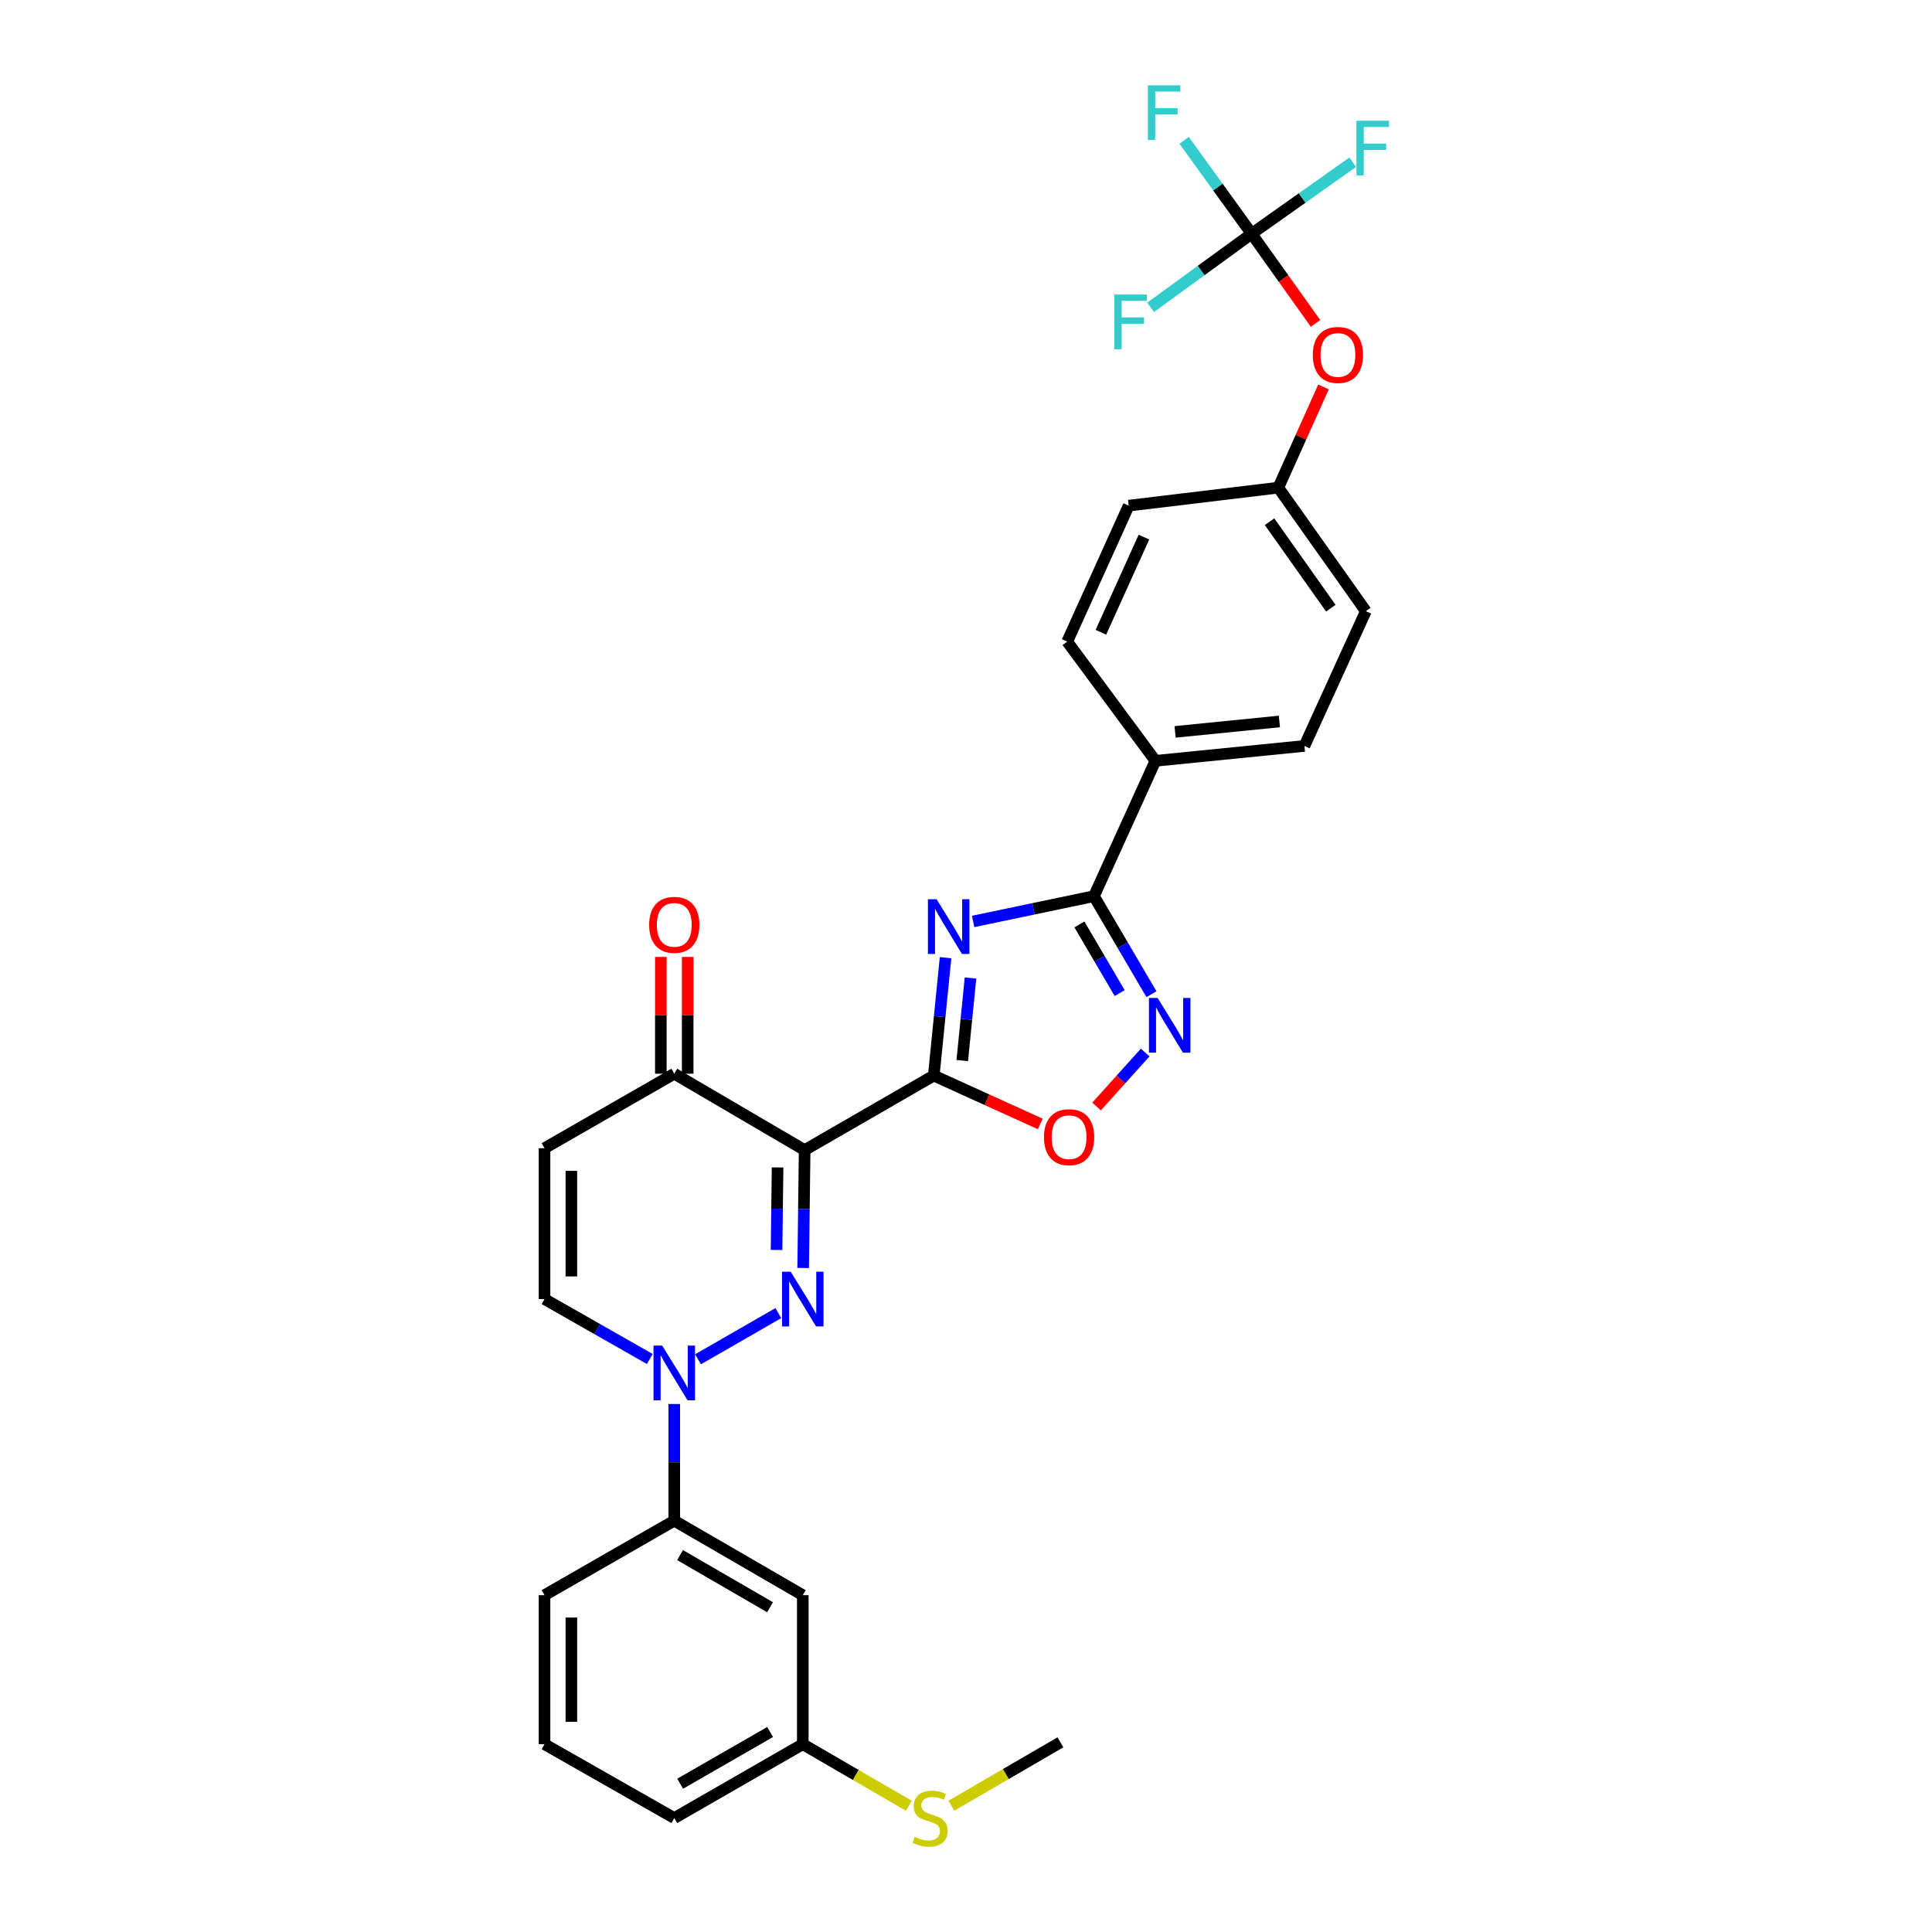 <?xml version='1.0' encoding='iso-8859-1'?>
<svg version='1.1' baseProfile='full'
              xmlns='http://www.w3.org/2000/svg'
                      xmlns:rdkit='http://www.rdkit.org/xml'
                      xmlns:xlink='http://www.w3.org/1999/xlink'
                  xml:space='preserve'
width='1000px' height='1000px' viewBox='0 0 1000 1000'>
<!-- END OF HEADER -->
<rect style='opacity:1.0;fill:#FFFFFF;stroke:none' width='1000' height='1000' x='0' y='0'> </rect>
<path class='bond-0' d='M 483.324,556.721 L 416.481,595.283' style='fill:none;fill-rule:evenodd;stroke:#000000;stroke-width:6px;stroke-linecap:butt;stroke-linejoin:miter;stroke-opacity:1' />
<path class='bond-2' d='M 483.324,556.721 L 486.372,526.204' style='fill:none;fill-rule:evenodd;stroke:#000000;stroke-width:6px;stroke-linecap:butt;stroke-linejoin:miter;stroke-opacity:1' />
<path class='bond-2' d='M 486.372,526.204 L 489.42,495.687' style='fill:none;fill-rule:evenodd;stroke:#0000FF;stroke-width:6px;stroke-linecap:butt;stroke-linejoin:miter;stroke-opacity:1' />
<path class='bond-2' d='M 498.063,548.947 L 500.197,527.585' style='fill:none;fill-rule:evenodd;stroke:#000000;stroke-width:6px;stroke-linecap:butt;stroke-linejoin:miter;stroke-opacity:1' />
<path class='bond-2' d='M 500.197,527.585 L 502.33,506.223' style='fill:none;fill-rule:evenodd;stroke:#0000FF;stroke-width:6px;stroke-linecap:butt;stroke-linejoin:miter;stroke-opacity:1' />
<path class='bond-6' d='M 483.324,556.721 L 510.878,569.233' style='fill:none;fill-rule:evenodd;stroke:#000000;stroke-width:6px;stroke-linecap:butt;stroke-linejoin:miter;stroke-opacity:1' />
<path class='bond-6' d='M 510.878,569.233 L 538.432,581.745' style='fill:none;fill-rule:evenodd;stroke:#FF0000;stroke-width:6px;stroke-linecap:butt;stroke-linejoin:miter;stroke-opacity:1' />
<path class='bond-1' d='M 416.481,595.283 L 416.1,625.793' style='fill:none;fill-rule:evenodd;stroke:#000000;stroke-width:6px;stroke-linecap:butt;stroke-linejoin:miter;stroke-opacity:1' />
<path class='bond-1' d='M 416.1,625.793 L 415.718,656.304' style='fill:none;fill-rule:evenodd;stroke:#0000FF;stroke-width:6px;stroke-linecap:butt;stroke-linejoin:miter;stroke-opacity:1' />
<path class='bond-1' d='M 402.475,604.262 L 402.207,625.62' style='fill:none;fill-rule:evenodd;stroke:#000000;stroke-width:6px;stroke-linecap:butt;stroke-linejoin:miter;stroke-opacity:1' />
<path class='bond-1' d='M 402.207,625.62 L 401.94,646.977' style='fill:none;fill-rule:evenodd;stroke:#0000FF;stroke-width:6px;stroke-linecap:butt;stroke-linejoin:miter;stroke-opacity:1' />
<path class='bond-7' d='M 416.481,595.283 L 348.998,555.756' style='fill:none;fill-rule:evenodd;stroke:#000000;stroke-width:6px;stroke-linecap:butt;stroke-linejoin:miter;stroke-opacity:1' />
<path class='bond-3' d='M 402.859,679.668 L 361.291,703.563' style='fill:none;fill-rule:evenodd;stroke:#0000FF;stroke-width:6px;stroke-linecap:butt;stroke-linejoin:miter;stroke-opacity:1' />
<path class='bond-4' d='M 503.688,476.94 L 534.959,470.395' style='fill:none;fill-rule:evenodd;stroke:#0000FF;stroke-width:6px;stroke-linecap:butt;stroke-linejoin:miter;stroke-opacity:1' />
<path class='bond-4' d='M 534.959,470.395 L 566.23,463.851' style='fill:none;fill-rule:evenodd;stroke:#000000;stroke-width:6px;stroke-linecap:butt;stroke-linejoin:miter;stroke-opacity:1' />
<path class='bond-11' d='M 348.998,726.701 L 348.998,756.903' style='fill:none;fill-rule:evenodd;stroke:#0000FF;stroke-width:6px;stroke-linecap:butt;stroke-linejoin:miter;stroke-opacity:1' />
<path class='bond-11' d='M 348.998,756.903 L 348.998,787.105' style='fill:none;fill-rule:evenodd;stroke:#000000;stroke-width:6px;stroke-linecap:butt;stroke-linejoin:miter;stroke-opacity:1' />
<path class='bond-31' d='M 336.326,703.414 L 309.086,687.903' style='fill:none;fill-rule:evenodd;stroke:#0000FF;stroke-width:6px;stroke-linecap:butt;stroke-linejoin:miter;stroke-opacity:1' />
<path class='bond-31' d='M 309.086,687.903 L 281.846,672.392' style='fill:none;fill-rule:evenodd;stroke:#000000;stroke-width:6px;stroke-linecap:butt;stroke-linejoin:miter;stroke-opacity:1' />
<path class='bond-12' d='M 566.23,463.851 L 598.046,393.805' style='fill:none;fill-rule:evenodd;stroke:#000000;stroke-width:6px;stroke-linecap:butt;stroke-linejoin:miter;stroke-opacity:1' />
<path class='bond-30' d='M 566.23,463.851 L 581.108,489.224' style='fill:none;fill-rule:evenodd;stroke:#000000;stroke-width:6px;stroke-linecap:butt;stroke-linejoin:miter;stroke-opacity:1' />
<path class='bond-30' d='M 581.108,489.224 L 595.986,514.597' style='fill:none;fill-rule:evenodd;stroke:#0000FF;stroke-width:6px;stroke-linecap:butt;stroke-linejoin:miter;stroke-opacity:1' />
<path class='bond-30' d='M 558.708,478.491 L 569.123,496.252' style='fill:none;fill-rule:evenodd;stroke:#000000;stroke-width:6px;stroke-linecap:butt;stroke-linejoin:miter;stroke-opacity:1' />
<path class='bond-30' d='M 569.123,496.252 L 579.537,514.013' style='fill:none;fill-rule:evenodd;stroke:#0000FF;stroke-width:6px;stroke-linecap:butt;stroke-linejoin:miter;stroke-opacity:1' />
<path class='bond-5' d='M 592.739,544.782 L 580.157,558.756' style='fill:none;fill-rule:evenodd;stroke:#0000FF;stroke-width:6px;stroke-linecap:butt;stroke-linejoin:miter;stroke-opacity:1' />
<path class='bond-5' d='M 580.157,558.756 L 567.574,572.73' style='fill:none;fill-rule:evenodd;stroke:#FF0000;stroke-width:6px;stroke-linecap:butt;stroke-linejoin:miter;stroke-opacity:1' />
<path class='bond-8' d='M 348.998,555.756 L 281.846,594.318' style='fill:none;fill-rule:evenodd;stroke:#000000;stroke-width:6px;stroke-linecap:butt;stroke-linejoin:miter;stroke-opacity:1' />
<path class='bond-15' d='M 355.945,555.756 L 355.945,525.534' style='fill:none;fill-rule:evenodd;stroke:#000000;stroke-width:6px;stroke-linecap:butt;stroke-linejoin:miter;stroke-opacity:1' />
<path class='bond-15' d='M 355.945,525.534 L 355.945,495.313' style='fill:none;fill-rule:evenodd;stroke:#FF0000;stroke-width:6px;stroke-linecap:butt;stroke-linejoin:miter;stroke-opacity:1' />
<path class='bond-15' d='M 342.051,555.756 L 342.051,525.534' style='fill:none;fill-rule:evenodd;stroke:#000000;stroke-width:6px;stroke-linecap:butt;stroke-linejoin:miter;stroke-opacity:1' />
<path class='bond-15' d='M 342.051,525.534 L 342.051,495.313' style='fill:none;fill-rule:evenodd;stroke:#FF0000;stroke-width:6px;stroke-linecap:butt;stroke-linejoin:miter;stroke-opacity:1' />
<path class='bond-9' d='M 281.846,594.318 L 281.846,672.392' style='fill:none;fill-rule:evenodd;stroke:#000000;stroke-width:6px;stroke-linecap:butt;stroke-linejoin:miter;stroke-opacity:1' />
<path class='bond-9' d='M 295.74,606.029 L 295.74,660.681' style='fill:none;fill-rule:evenodd;stroke:#000000;stroke-width:6px;stroke-linecap:butt;stroke-linejoin:miter;stroke-opacity:1' />
<path class='bond-10' d='M 647.838,120.992 L 664.381,144.192' style='fill:none;fill-rule:evenodd;stroke:#000000;stroke-width:6px;stroke-linecap:butt;stroke-linejoin:miter;stroke-opacity:1' />
<path class='bond-10' d='M 664.381,144.192 L 680.924,167.392' style='fill:none;fill-rule:evenodd;stroke:#FF0000;stroke-width:6px;stroke-linecap:butt;stroke-linejoin:miter;stroke-opacity:1' />
<path class='bond-18' d='M 647.838,120.992 L 630.369,96.817' style='fill:none;fill-rule:evenodd;stroke:#000000;stroke-width:6px;stroke-linecap:butt;stroke-linejoin:miter;stroke-opacity:1' />
<path class='bond-18' d='M 630.369,96.817 L 612.899,72.643' style='fill:none;fill-rule:evenodd;stroke:#33CCCC;stroke-width:6px;stroke-linecap:butt;stroke-linejoin:miter;stroke-opacity:1' />
<path class='bond-19' d='M 647.838,120.992 L 674.002,102.478' style='fill:none;fill-rule:evenodd;stroke:#000000;stroke-width:6px;stroke-linecap:butt;stroke-linejoin:miter;stroke-opacity:1' />
<path class='bond-19' d='M 674.002,102.478 L 700.166,83.964' style='fill:none;fill-rule:evenodd;stroke:#33CCCC;stroke-width:6px;stroke-linecap:butt;stroke-linejoin:miter;stroke-opacity:1' />
<path class='bond-20' d='M 647.838,120.992 L 621.695,140.032' style='fill:none;fill-rule:evenodd;stroke:#000000;stroke-width:6px;stroke-linecap:butt;stroke-linejoin:miter;stroke-opacity:1' />
<path class='bond-20' d='M 621.695,140.032 L 595.552,159.073' style='fill:none;fill-rule:evenodd;stroke:#33CCCC;stroke-width:6px;stroke-linecap:butt;stroke-linejoin:miter;stroke-opacity:1' />
<path class='bond-13' d='M 348.998,787.105 L 415.517,825.667' style='fill:none;fill-rule:evenodd;stroke:#000000;stroke-width:6px;stroke-linecap:butt;stroke-linejoin:miter;stroke-opacity:1' />
<path class='bond-13' d='M 352.008,804.909 L 398.571,831.903' style='fill:none;fill-rule:evenodd;stroke:#000000;stroke-width:6px;stroke-linecap:butt;stroke-linejoin:miter;stroke-opacity:1' />
<path class='bond-26' d='M 348.998,787.105 L 281.846,825.667' style='fill:none;fill-rule:evenodd;stroke:#000000;stroke-width:6px;stroke-linecap:butt;stroke-linejoin:miter;stroke-opacity:1' />
<path class='bond-16' d='M 598.046,393.805 L 675.162,386.094' style='fill:none;fill-rule:evenodd;stroke:#000000;stroke-width:6px;stroke-linecap:butt;stroke-linejoin:miter;stroke-opacity:1' />
<path class='bond-16' d='M 608.231,378.824 L 662.212,373.426' style='fill:none;fill-rule:evenodd;stroke:#000000;stroke-width:6px;stroke-linecap:butt;stroke-linejoin:miter;stroke-opacity:1' />
<path class='bond-17' d='M 598.046,393.805 L 552.39,332.095' style='fill:none;fill-rule:evenodd;stroke:#000000;stroke-width:6px;stroke-linecap:butt;stroke-linejoin:miter;stroke-opacity:1' />
<path class='bond-21' d='M 415.517,825.667 L 415.517,902.791' style='fill:none;fill-rule:evenodd;stroke:#000000;stroke-width:6px;stroke-linecap:butt;stroke-linejoin:miter;stroke-opacity:1' />
<path class='bond-14' d='M 685.039,200.28 L 673.347,226.344' style='fill:none;fill-rule:evenodd;stroke:#FF0000;stroke-width:6px;stroke-linecap:butt;stroke-linejoin:miter;stroke-opacity:1' />
<path class='bond-14' d='M 673.347,226.344 L 661.655,252.408' style='fill:none;fill-rule:evenodd;stroke:#000000;stroke-width:6px;stroke-linecap:butt;stroke-linejoin:miter;stroke-opacity:1' />
<path class='bond-24' d='M 675.162,386.094 L 706.963,316.357' style='fill:none;fill-rule:evenodd;stroke:#000000;stroke-width:6px;stroke-linecap:butt;stroke-linejoin:miter;stroke-opacity:1' />
<path class='bond-25' d='M 552.39,332.095 L 584.214,261.725' style='fill:none;fill-rule:evenodd;stroke:#000000;stroke-width:6px;stroke-linecap:butt;stroke-linejoin:miter;stroke-opacity:1' />
<path class='bond-25' d='M 569.823,327.264 L 592.1,278.005' style='fill:none;fill-rule:evenodd;stroke:#000000;stroke-width:6px;stroke-linecap:butt;stroke-linejoin:miter;stroke-opacity:1' />
<path class='bond-23' d='M 415.517,902.791 L 442.967,918.723' style='fill:none;fill-rule:evenodd;stroke:#000000;stroke-width:6px;stroke-linecap:butt;stroke-linejoin:miter;stroke-opacity:1' />
<path class='bond-23' d='M 442.967,918.723 L 470.418,934.654' style='fill:none;fill-rule:evenodd;stroke:#CCCC00;stroke-width:6px;stroke-linecap:butt;stroke-linejoin:miter;stroke-opacity:1' />
<path class='bond-33' d='M 415.517,902.791 L 348.998,941.029' style='fill:none;fill-rule:evenodd;stroke:#000000;stroke-width:6px;stroke-linecap:butt;stroke-linejoin:miter;stroke-opacity:1' />
<path class='bond-33' d='M 398.615,896.482 L 352.052,923.248' style='fill:none;fill-rule:evenodd;stroke:#000000;stroke-width:6px;stroke-linecap:butt;stroke-linejoin:miter;stroke-opacity:1' />
<path class='bond-22' d='M 661.655,252.408 L 584.214,261.725' style='fill:none;fill-rule:evenodd;stroke:#000000;stroke-width:6px;stroke-linecap:butt;stroke-linejoin:miter;stroke-opacity:1' />
<path class='bond-32' d='M 661.655,252.408 L 706.963,316.357' style='fill:none;fill-rule:evenodd;stroke:#000000;stroke-width:6px;stroke-linecap:butt;stroke-linejoin:miter;stroke-opacity:1' />
<path class='bond-32' d='M 657.114,270.032 L 688.83,314.796' style='fill:none;fill-rule:evenodd;stroke:#000000;stroke-width:6px;stroke-linecap:butt;stroke-linejoin:miter;stroke-opacity:1' />
<path class='bond-29' d='M 492.433,934.62 L 520.656,918.223' style='fill:none;fill-rule:evenodd;stroke:#CCCC00;stroke-width:6px;stroke-linecap:butt;stroke-linejoin:miter;stroke-opacity:1' />
<path class='bond-29' d='M 520.656,918.223 L 548.878,901.827' style='fill:none;fill-rule:evenodd;stroke:#000000;stroke-width:6px;stroke-linecap:butt;stroke-linejoin:miter;stroke-opacity:1' />
<path class='bond-27' d='M 281.846,825.667 L 281.846,902.791' style='fill:none;fill-rule:evenodd;stroke:#000000;stroke-width:6px;stroke-linecap:butt;stroke-linejoin:miter;stroke-opacity:1' />
<path class='bond-27' d='M 295.74,837.236 L 295.74,891.223' style='fill:none;fill-rule:evenodd;stroke:#000000;stroke-width:6px;stroke-linecap:butt;stroke-linejoin:miter;stroke-opacity:1' />
<path class='bond-28' d='M 281.846,902.791 L 348.998,941.029' style='fill:none;fill-rule:evenodd;stroke:#000000;stroke-width:6px;stroke-linecap:butt;stroke-linejoin:miter;stroke-opacity:1' />
<path  class='atom-2' d='M 409.257 658.232
L 418.537 673.232
Q 419.457 674.712, 420.937 677.392
Q 422.417 680.072, 422.497 680.232
L 422.497 658.232
L 426.257 658.232
L 426.257 686.552
L 422.377 686.552
L 412.417 670.152
Q 411.257 668.232, 410.017 666.032
Q 408.817 663.832, 408.457 663.152
L 408.457 686.552
L 404.777 686.552
L 404.777 658.232
L 409.257 658.232
' fill='#0000FF'/>
<path  class='atom-3' d='M 484.768 465.429
L 494.048 480.429
Q 494.968 481.909, 496.448 484.589
Q 497.928 487.269, 498.008 487.429
L 498.008 465.429
L 501.768 465.429
L 501.768 493.749
L 497.888 493.749
L 487.928 477.349
Q 486.768 475.429, 485.528 473.229
Q 484.328 471.029, 483.968 470.349
L 483.968 493.749
L 480.288 493.749
L 480.288 465.429
L 484.768 465.429
' fill='#0000FF'/>
<path  class='atom-4' d='M 342.738 696.47
L 352.018 711.47
Q 352.938 712.95, 354.418 715.63
Q 355.898 718.31, 355.978 718.47
L 355.978 696.47
L 359.738 696.47
L 359.738 724.79
L 355.858 724.79
L 345.898 708.39
Q 344.738 706.47, 343.498 704.27
Q 342.298 702.07, 341.938 701.39
L 341.938 724.79
L 338.258 724.79
L 338.258 696.47
L 342.738 696.47
' fill='#0000FF'/>
<path  class='atom-6' d='M 599.165 516.534
L 608.445 531.534
Q 609.365 533.014, 610.845 535.694
Q 612.325 538.374, 612.405 538.534
L 612.405 516.534
L 616.165 516.534
L 616.165 544.854
L 612.285 544.854
L 602.325 528.454
Q 601.165 526.534, 599.925 524.334
Q 598.725 522.134, 598.365 521.454
L 598.365 544.854
L 594.685 544.854
L 594.685 516.534
L 599.165 516.534
' fill='#0000FF'/>
<path  class='atom-7' d='M 540.355 588.602
Q 540.355 581.802, 543.715 578.002
Q 547.075 574.202, 553.355 574.202
Q 559.635 574.202, 562.995 578.002
Q 566.355 581.802, 566.355 588.602
Q 566.355 595.482, 562.955 599.402
Q 559.555 603.282, 553.355 603.282
Q 547.115 603.282, 543.715 599.402
Q 540.355 595.522, 540.355 588.602
M 553.355 600.082
Q 557.675 600.082, 559.995 597.202
Q 562.355 594.282, 562.355 588.602
Q 562.355 583.042, 559.995 580.242
Q 557.675 577.402, 553.355 577.402
Q 549.035 577.402, 546.675 580.202
Q 544.355 583.002, 544.355 588.602
Q 544.355 594.322, 546.675 597.202
Q 549.035 600.082, 553.355 600.082
' fill='#FF0000'/>
<path  class='atom-15' d='M 679.506 183.716
Q 679.506 176.916, 682.866 173.116
Q 686.226 169.316, 692.506 169.316
Q 698.786 169.316, 702.146 173.116
Q 705.506 176.916, 705.506 183.716
Q 705.506 190.596, 702.106 194.516
Q 698.706 198.396, 692.506 198.396
Q 686.266 198.396, 682.866 194.516
Q 679.506 190.636, 679.506 183.716
M 692.506 195.196
Q 696.826 195.196, 699.146 192.316
Q 701.506 189.396, 701.506 183.716
Q 701.506 178.156, 699.146 175.356
Q 696.826 172.516, 692.506 172.516
Q 688.186 172.516, 685.826 175.316
Q 683.506 178.116, 683.506 183.716
Q 683.506 189.436, 685.826 192.316
Q 688.186 195.196, 692.506 195.196
' fill='#FF0000'/>
<path  class='atom-16' d='M 335.998 478.704
Q 335.998 471.904, 339.358 468.104
Q 342.718 464.304, 348.998 464.304
Q 355.278 464.304, 358.638 468.104
Q 361.998 471.904, 361.998 478.704
Q 361.998 485.584, 358.598 489.504
Q 355.198 493.384, 348.998 493.384
Q 342.758 493.384, 339.358 489.504
Q 335.998 485.624, 335.998 478.704
M 348.998 490.184
Q 353.318 490.184, 355.638 487.304
Q 357.998 484.384, 357.998 478.704
Q 357.998 473.144, 355.638 470.344
Q 353.318 467.504, 348.998 467.504
Q 344.678 467.504, 342.318 470.304
Q 339.998 473.104, 339.998 478.704
Q 339.998 484.424, 342.318 487.304
Q 344.678 490.184, 348.998 490.184
' fill='#FF0000'/>
<path  class='atom-19' d='M 594.126 44.157
L 610.966 44.157
L 610.966 47.397
L 597.926 47.397
L 597.926 55.997
L 609.526 55.997
L 609.526 59.277
L 597.926 59.277
L 597.926 72.477
L 594.126 72.477
L 594.126 44.157
' fill='#33CCCC'/>
<path  class='atom-20' d='M 702.085 62.488
L 718.925 62.488
L 718.925 65.728
L 705.885 65.728
L 705.885 74.328
L 717.485 74.328
L 717.485 77.608
L 705.885 77.608
L 705.885 90.808
L 702.085 90.808
L 702.085 62.488
' fill='#33CCCC'/>
<path  class='atom-21' d='M 576.774 152.456
L 593.614 152.456
L 593.614 155.696
L 580.574 155.696
L 580.574 164.296
L 592.174 164.296
L 592.174 167.576
L 580.574 167.576
L 580.574 180.776
L 576.774 180.776
L 576.774 152.456
' fill='#33CCCC'/>
<path  class='atom-24' d='M 473.402 950.749
Q 473.722 950.869, 475.042 951.429
Q 476.362 951.989, 477.802 952.349
Q 479.282 952.669, 480.722 952.669
Q 483.402 952.669, 484.962 951.389
Q 486.522 950.069, 486.522 947.789
Q 486.522 946.229, 485.722 945.269
Q 484.962 944.309, 483.762 943.789
Q 482.562 943.269, 480.562 942.669
Q 478.042 941.909, 476.522 941.189
Q 475.042 940.469, 473.962 938.949
Q 472.922 937.429, 472.922 934.869
Q 472.922 931.309, 475.322 929.109
Q 477.762 926.909, 482.562 926.909
Q 485.842 926.909, 489.562 928.469
L 488.642 931.549
Q 485.242 930.149, 482.682 930.149
Q 479.922 930.149, 478.402 931.309
Q 476.882 932.429, 476.922 934.389
Q 476.922 935.909, 477.682 936.829
Q 478.482 937.749, 479.602 938.269
Q 480.762 938.789, 482.682 939.389
Q 485.242 940.189, 486.762 940.989
Q 488.282 941.789, 489.362 943.429
Q 490.482 945.029, 490.482 947.789
Q 490.482 951.709, 487.842 953.829
Q 485.242 955.909, 480.882 955.909
Q 478.362 955.909, 476.442 955.349
Q 474.562 954.829, 472.322 953.909
L 473.402 950.749
' fill='#CCCC00'/>
</svg>
